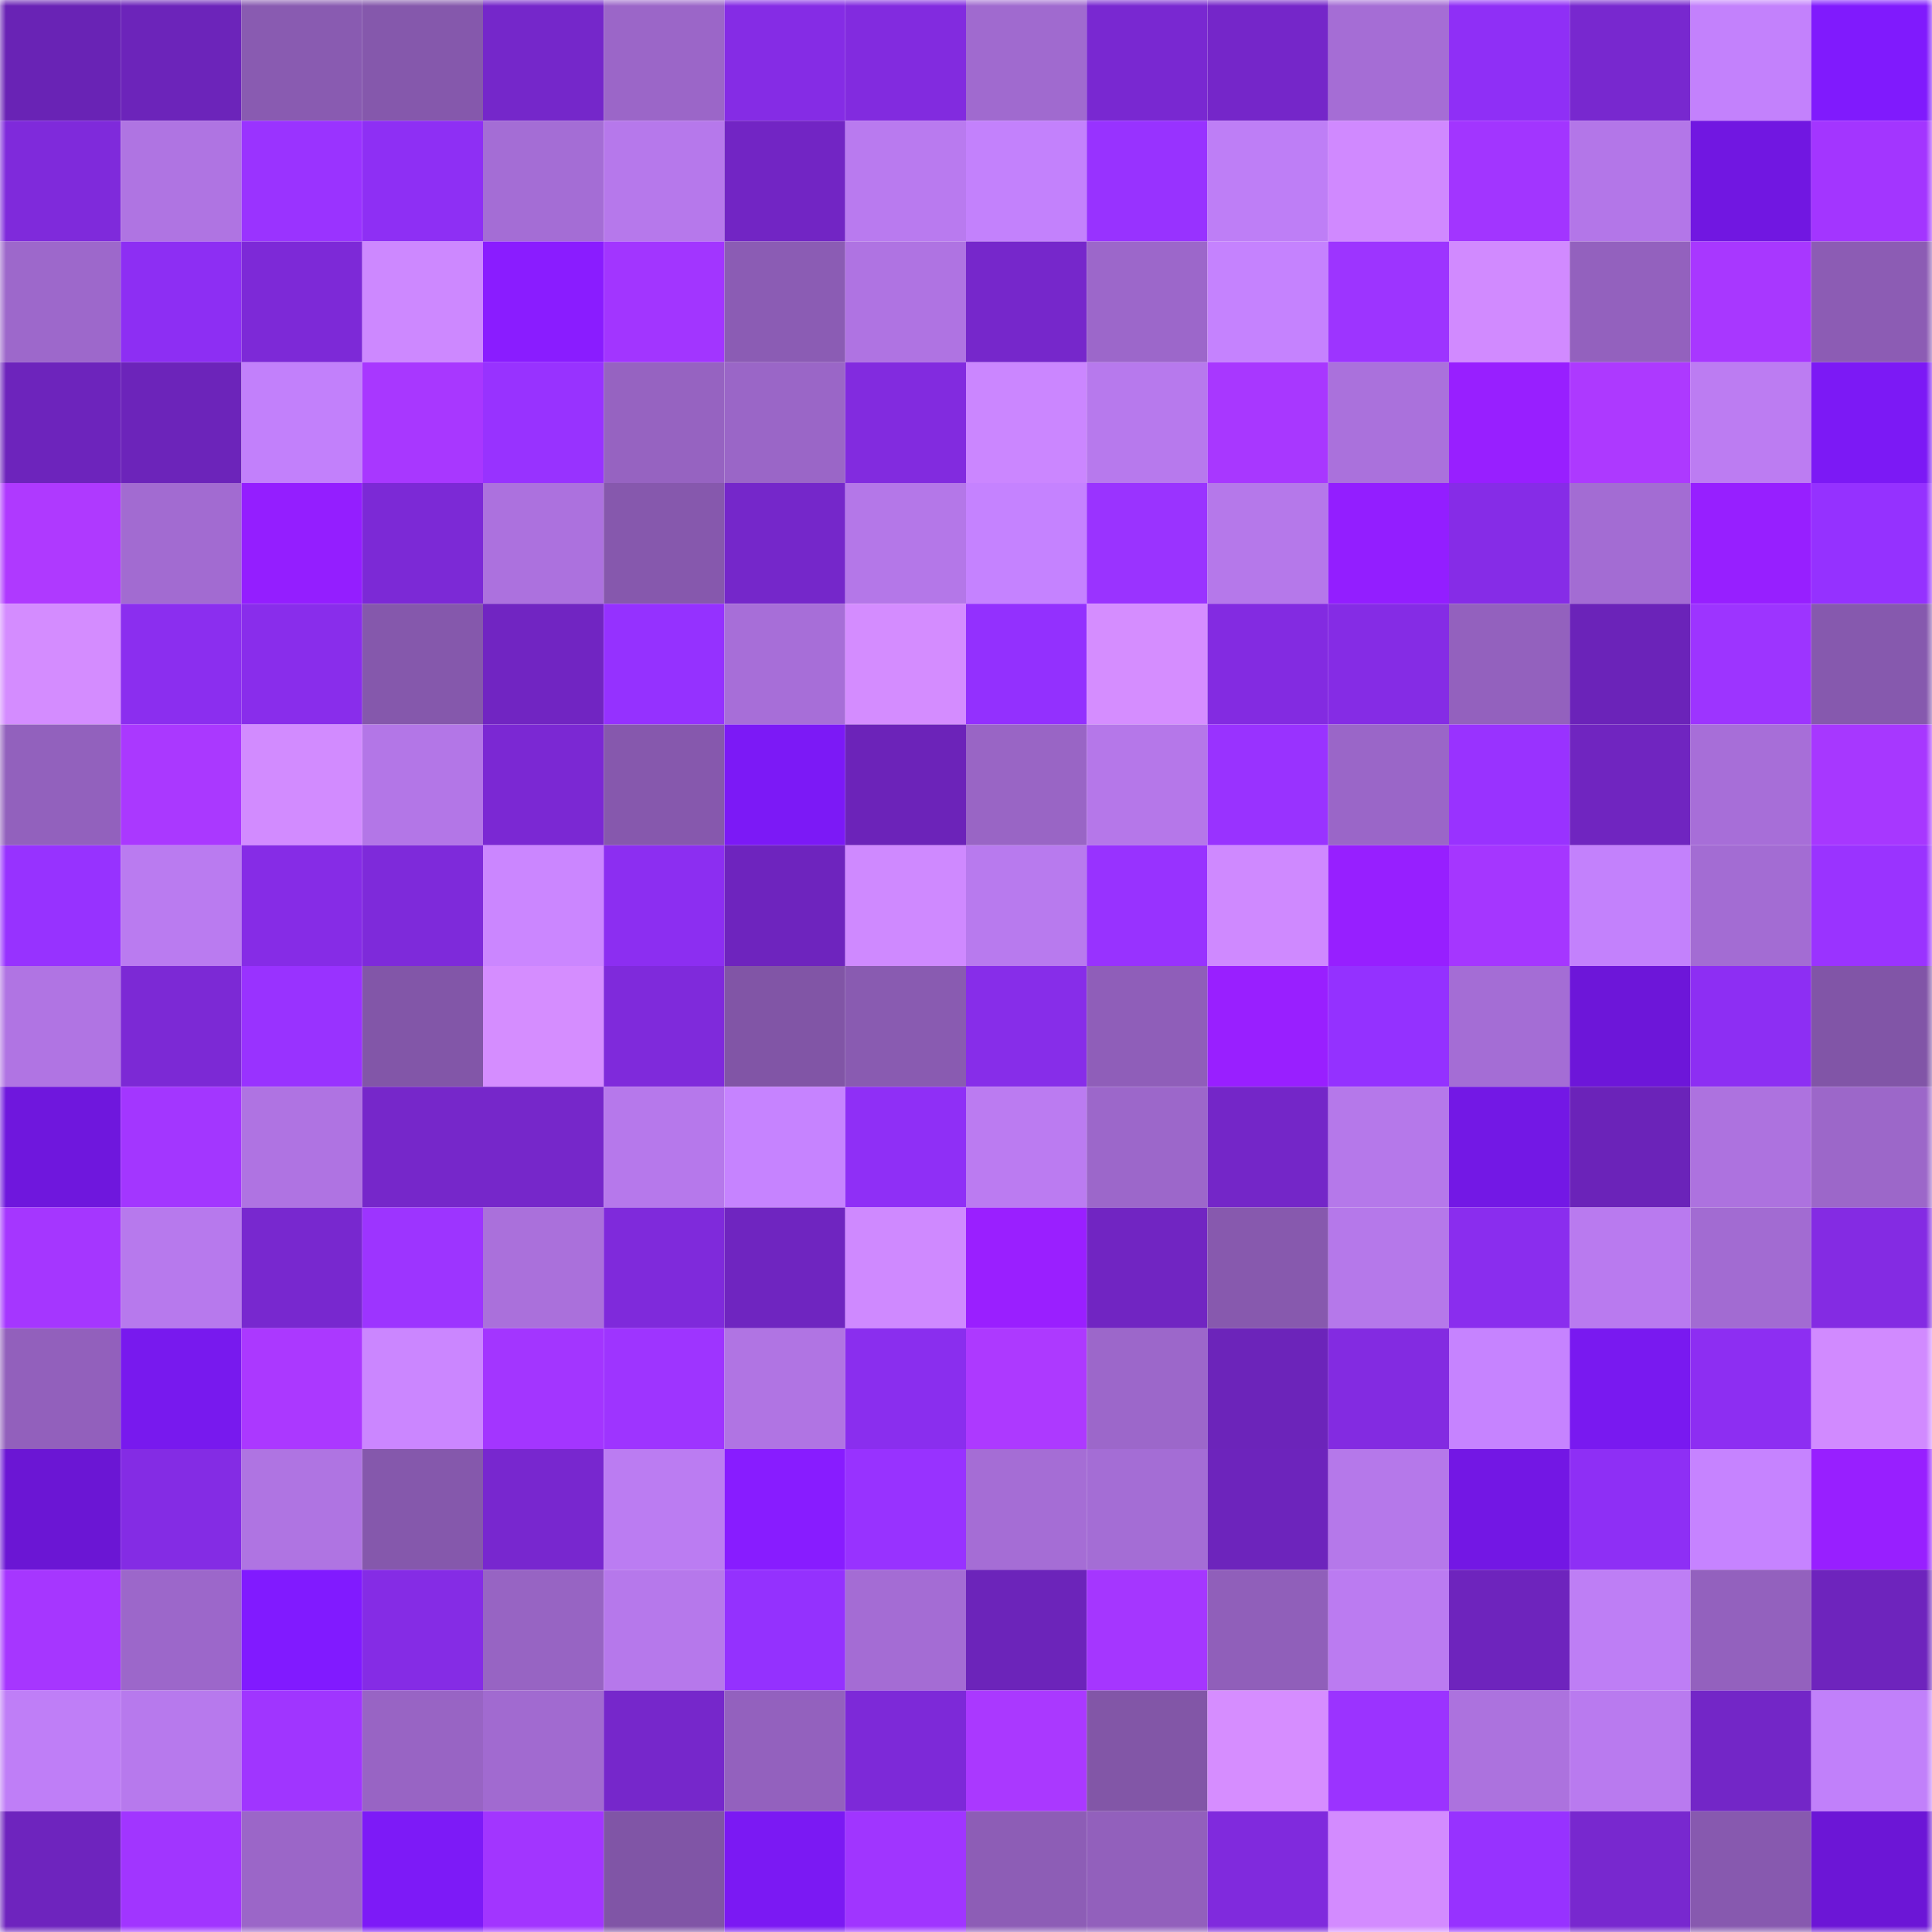 <svg viewBox="0 0 160 160" fill="none" role="img" xmlns="http://www.w3.org/2000/svg" width="240" height="240" name="linea%2Cjavalina.linea.eth"><mask id="1494955013" mask-type="alpha" maskUnits="userSpaceOnUse" x="0" y="0" width="160" height="160"><rect width="160" height="160" fill="#FFFFFF"></rect></mask><g mask="url(#1494955013)"><rect x="0" y="0" width="10" height="10" fill="#6923b5"></rect><rect x="10" y="0" width="10" height="10" fill="#6c24ba"></rect><rect x="20" y="0" width="10" height="10" fill="#895bb1"></rect><rect x="30" y="0" width="10" height="10" fill="#8558ac"></rect><rect x="40" y="0" width="10" height="10" fill="#7527ca"></rect><rect x="50" y="0" width="10" height="10" fill="#9b66c8"></rect><rect x="60" y="0" width="10" height="10" fill="#852ce5"></rect><rect x="70" y="0" width="10" height="10" fill="#822bdf"></rect><rect x="80" y="0" width="10" height="10" fill="#a06acf"></rect><rect x="90" y="0" width="10" height="10" fill="#7928d1"></rect><rect x="100" y="0" width="10" height="10" fill="#7526c9"></rect><rect x="110" y="0" width="10" height="10" fill="#a56dd5"></rect><rect x="120" y="0" width="10" height="10" fill="#8f2ff6"></rect><rect x="130" y="0" width="10" height="10" fill="#7828cf"></rect><rect x="140" y="0" width="10" height="10" fill="#c381fc"></rect><rect x="150" y="0" width="10" height="10" fill="#801afd"></rect><rect x="0" y="10" width="10" height="10" fill="#7f2adb"></rect><rect x="10" y="10" width="10" height="10" fill="#af74e2"></rect><rect x="20" y="10" width="10" height="10" fill="#9a33ff"></rect><rect x="30" y="10" width="10" height="10" fill="#8e2ff4"></rect><rect x="40" y="10" width="10" height="10" fill="#a46dd5"></rect><rect x="50" y="10" width="10" height="10" fill="#b678eb"></rect><rect x="60" y="10" width="10" height="10" fill="#7225c4"></rect><rect x="70" y="10" width="10" height="10" fill="#b97aef"></rect><rect x="80" y="10" width="10" height="10" fill="#c381fc"></rect><rect x="90" y="10" width="10" height="10" fill="#9832ff"></rect><rect x="100" y="10" width="10" height="10" fill="#be7ef6"></rect><rect x="110" y="10" width="10" height="10" fill="#d089ff"></rect><rect x="120" y="10" width="10" height="10" fill="#a235ff"></rect><rect x="130" y="10" width="10" height="10" fill="#b376e8"></rect><rect x="140" y="10" width="10" height="10" fill="#7117e1"></rect><rect x="150" y="10" width="10" height="10" fill="#a335ff"></rect><rect x="0" y="20" width="10" height="10" fill="#9d68cb"></rect><rect x="10" y="20" width="10" height="10" fill="#8d2ef3"></rect><rect x="20" y="20" width="10" height="10" fill="#7d29d7"></rect><rect x="30" y="20" width="10" height="10" fill="#cd88ff"></rect><rect x="40" y="20" width="10" height="10" fill="#8a1cff"></rect><rect x="50" y="20" width="10" height="10" fill="#a235ff"></rect><rect x="60" y="20" width="10" height="10" fill="#8b5cb4"></rect><rect x="70" y="20" width="10" height="10" fill="#af73e2"></rect><rect x="80" y="20" width="10" height="10" fill="#7627cb"></rect><rect x="90" y="20" width="10" height="10" fill="#9c67ca"></rect><rect x="100" y="20" width="10" height="10" fill="#c582fe"></rect><rect x="110" y="20" width="10" height="10" fill="#9d34ff"></rect><rect x="120" y="20" width="10" height="10" fill="#d18aff"></rect><rect x="130" y="20" width="10" height="10" fill="#9361be"></rect><rect x="140" y="20" width="10" height="10" fill="#a837ff"></rect><rect x="150" y="20" width="10" height="10" fill="#8c5cb4"></rect><rect x="0" y="30" width="10" height="10" fill="#6d24bc"></rect><rect x="10" y="30" width="10" height="10" fill="#6c24ba"></rect><rect x="20" y="30" width="10" height="10" fill="#c280fb"></rect><rect x="30" y="30" width="10" height="10" fill="#a837ff"></rect><rect x="40" y="30" width="10" height="10" fill="#9832ff"></rect><rect x="50" y="30" width="10" height="10" fill="#9663c1"></rect><rect x="60" y="30" width="10" height="10" fill="#9a66c7"></rect><rect x="70" y="30" width="10" height="10" fill="#822bdf"></rect><rect x="80" y="30" width="10" height="10" fill="#cb86ff"></rect><rect x="90" y="30" width="10" height="10" fill="#b779ed"></rect><rect x="100" y="30" width="10" height="10" fill="#a837ff"></rect><rect x="110" y="30" width="10" height="10" fill="#aa71dc"></rect><rect x="120" y="30" width="10" height="10" fill="#981fff"></rect><rect x="130" y="30" width="10" height="10" fill="#ad39ff"></rect><rect x="140" y="30" width="10" height="10" fill="#bc7cf2"></rect><rect x="150" y="30" width="10" height="10" fill="#7c19f5"></rect><rect x="0" y="40" width="10" height="10" fill="#af39ff"></rect><rect x="10" y="40" width="10" height="10" fill="#a26bd1"></rect><rect x="20" y="40" width="10" height="10" fill="#941eff"></rect><rect x="30" y="40" width="10" height="10" fill="#7c29d6"></rect><rect x="40" y="40" width="10" height="10" fill="#ac71de"></rect><rect x="50" y="40" width="10" height="10" fill="#8658ad"></rect><rect x="60" y="40" width="10" height="10" fill="#7527ca"></rect><rect x="70" y="40" width="10" height="10" fill="#b477e8"></rect><rect x="80" y="40" width="10" height="10" fill="#c582ff"></rect><rect x="90" y="40" width="10" height="10" fill="#9a33ff"></rect><rect x="100" y="40" width="10" height="10" fill="#b578ea"></rect><rect x="110" y="40" width="10" height="10" fill="#931eff"></rect><rect x="120" y="40" width="10" height="10" fill="#862ce7"></rect><rect x="130" y="40" width="10" height="10" fill="#a36cd3"></rect><rect x="140" y="40" width="10" height="10" fill="#971fff"></rect><rect x="150" y="40" width="10" height="10" fill="#9531ff"></rect><rect x="0" y="50" width="10" height="10" fill="#d48cff"></rect><rect x="10" y="50" width="10" height="10" fill="#8b2eef"></rect><rect x="20" y="50" width="10" height="10" fill="#892deb"></rect><rect x="30" y="50" width="10" height="10" fill="#8558ac"></rect><rect x="40" y="50" width="10" height="10" fill="#7125c2"></rect><rect x="50" y="50" width="10" height="10" fill="#9531ff"></rect><rect x="60" y="50" width="10" height="10" fill="#a76ed8"></rect><rect x="70" y="50" width="10" height="10" fill="#d48cff"></rect><rect x="80" y="50" width="10" height="10" fill="#9330fe"></rect><rect x="90" y="50" width="10" height="10" fill="#d58dff"></rect><rect x="100" y="50" width="10" height="10" fill="#832be1"></rect><rect x="110" y="50" width="10" height="10" fill="#852ce5"></rect><rect x="120" y="50" width="10" height="10" fill="#9361be"></rect><rect x="130" y="50" width="10" height="10" fill="#6b23b9"></rect><rect x="140" y="50" width="10" height="10" fill="#9d34ff"></rect><rect x="150" y="50" width="10" height="10" fill="#8659ae"></rect><rect x="0" y="60" width="10" height="10" fill="#9261bd"></rect><rect x="10" y="60" width="10" height="10" fill="#aa38ff"></rect><rect x="20" y="60" width="10" height="10" fill="#d28bff"></rect><rect x="30" y="60" width="10" height="10" fill="#b376e7"></rect><rect x="40" y="60" width="10" height="10" fill="#7b28d3"></rect><rect x="50" y="60" width="10" height="10" fill="#8658ad"></rect><rect x="60" y="60" width="10" height="10" fill="#7c19f6"></rect><rect x="70" y="60" width="10" height="10" fill="#6c23b9"></rect><rect x="80" y="60" width="10" height="10" fill="#9965c5"></rect><rect x="90" y="60" width="10" height="10" fill="#b577e9"></rect><rect x="100" y="60" width="10" height="10" fill="#9932ff"></rect><rect x="110" y="60" width="10" height="10" fill="#9a66c8"></rect><rect x="120" y="60" width="10" height="10" fill="#9932ff"></rect><rect x="130" y="60" width="10" height="10" fill="#7025c0"></rect><rect x="140" y="60" width="10" height="10" fill="#a76ed8"></rect><rect x="150" y="60" width="10" height="10" fill="#a737ff"></rect><rect x="0" y="70" width="10" height="10" fill="#9732ff"></rect><rect x="10" y="70" width="10" height="10" fill="#ba7bf0"></rect><rect x="20" y="70" width="10" height="10" fill="#862ce6"></rect><rect x="30" y="70" width="10" height="10" fill="#7e2ada"></rect><rect x="40" y="70" width="10" height="10" fill="#cb86ff"></rect><rect x="50" y="70" width="10" height="10" fill="#8c2ef1"></rect><rect x="60" y="70" width="10" height="10" fill="#6e24be"></rect><rect x="70" y="70" width="10" height="10" fill="#cf89ff"></rect><rect x="80" y="70" width="10" height="10" fill="#b87aee"></rect><rect x="90" y="70" width="10" height="10" fill="#9832ff"></rect><rect x="100" y="70" width="10" height="10" fill="#cf89ff"></rect><rect x="110" y="70" width="10" height="10" fill="#971fff"></rect><rect x="120" y="70" width="10" height="10" fill="#a536ff"></rect><rect x="130" y="70" width="10" height="10" fill="#c381fc"></rect><rect x="140" y="70" width="10" height="10" fill="#a36cd3"></rect><rect x="150" y="70" width="10" height="10" fill="#9a33ff"></rect><rect x="0" y="80" width="10" height="10" fill="#b074e3"></rect><rect x="10" y="80" width="10" height="10" fill="#7c29d5"></rect><rect x="20" y="80" width="10" height="10" fill="#9932ff"></rect><rect x="30" y="80" width="10" height="10" fill="#8256a8"></rect><rect x="40" y="80" width="10" height="10" fill="#d58dff"></rect><rect x="50" y="80" width="10" height="10" fill="#7f2adb"></rect><rect x="60" y="80" width="10" height="10" fill="#8155a6"></rect><rect x="70" y="80" width="10" height="10" fill="#895bb1"></rect><rect x="80" y="80" width="10" height="10" fill="#872de9"></rect><rect x="90" y="80" width="10" height="10" fill="#8f5eb9"></rect><rect x="100" y="80" width="10" height="10" fill="#991fff"></rect><rect x="110" y="80" width="10" height="10" fill="#9431ff"></rect><rect x="120" y="80" width="10" height="10" fill="#a46dd5"></rect><rect x="130" y="80" width="10" height="10" fill="#6d16d9"></rect><rect x="140" y="80" width="10" height="10" fill="#8d2ef3"></rect><rect x="150" y="80" width="10" height="10" fill="#8155a7"></rect><rect x="0" y="90" width="10" height="10" fill="#6f17dd"></rect><rect x="10" y="90" width="10" height="10" fill="#a336ff"></rect><rect x="20" y="90" width="10" height="10" fill="#af73e2"></rect><rect x="30" y="90" width="10" height="10" fill="#7627ca"></rect><rect x="40" y="90" width="10" height="10" fill="#7627ca"></rect><rect x="50" y="90" width="10" height="10" fill="#b678eb"></rect><rect x="60" y="90" width="10" height="10" fill="#c683ff"></rect><rect x="70" y="90" width="10" height="10" fill="#8f2ff6"></rect><rect x="80" y="90" width="10" height="10" fill="#bb7bf1"></rect><rect x="90" y="90" width="10" height="10" fill="#9c67ca"></rect><rect x="100" y="90" width="10" height="10" fill="#7426c8"></rect><rect x="110" y="90" width="10" height="10" fill="#b578ea"></rect><rect x="120" y="90" width="10" height="10" fill="#7318e5"></rect><rect x="130" y="90" width="10" height="10" fill="#6b23b9"></rect><rect x="140" y="90" width="10" height="10" fill="#ad72df"></rect><rect x="150" y="90" width="10" height="10" fill="#9c67c9"></rect><rect x="0" y="100" width="10" height="10" fill="#a536ff"></rect><rect x="10" y="100" width="10" height="10" fill="#b779ed"></rect><rect x="20" y="100" width="10" height="10" fill="#7828cf"></rect><rect x="30" y="100" width="10" height="10" fill="#9d34ff"></rect><rect x="40" y="100" width="10" height="10" fill="#aa70db"></rect><rect x="50" y="100" width="10" height="10" fill="#7f2adb"></rect><rect x="60" y="100" width="10" height="10" fill="#6f25c0"></rect><rect x="70" y="100" width="10" height="10" fill="#cf89ff"></rect><rect x="80" y="100" width="10" height="10" fill="#9a1fff"></rect><rect x="90" y="100" width="10" height="10" fill="#7125c2"></rect><rect x="100" y="100" width="10" height="10" fill="#8759ae"></rect><rect x="110" y="100" width="10" height="10" fill="#b578ea"></rect><rect x="120" y="100" width="10" height="10" fill="#8a2dee"></rect><rect x="130" y="100" width="10" height="10" fill="#b97aef"></rect><rect x="140" y="100" width="10" height="10" fill="#a26bd2"></rect><rect x="150" y="100" width="10" height="10" fill="#842be3"></rect><rect x="0" y="110" width="10" height="10" fill="#9260bc"></rect><rect x="10" y="110" width="10" height="10" fill="#7819ee"></rect><rect x="20" y="110" width="10" height="10" fill="#ab38ff"></rect><rect x="30" y="110" width="10" height="10" fill="#cb86ff"></rect><rect x="40" y="110" width="10" height="10" fill="#a335ff"></rect><rect x="50" y="110" width="10" height="10" fill="#9e34ff"></rect><rect x="60" y="110" width="10" height="10" fill="#b074e3"></rect><rect x="70" y="110" width="10" height="10" fill="#8a2eee"></rect><rect x="80" y="110" width="10" height="10" fill="#ad39ff"></rect><rect x="90" y="110" width="10" height="10" fill="#9c67ca"></rect><rect x="100" y="110" width="10" height="10" fill="#6c24ba"></rect><rect x="110" y="110" width="10" height="10" fill="#832be1"></rect><rect x="120" y="110" width="10" height="10" fill="#c683ff"></rect><rect x="130" y="110" width="10" height="10" fill="#7919f0"></rect><rect x="140" y="110" width="10" height="10" fill="#8d2ef2"></rect><rect x="150" y="110" width="10" height="10" fill="#d18aff"></rect><rect x="0" y="120" width="10" height="10" fill="#6b16d4"></rect><rect x="10" y="120" width="10" height="10" fill="#842ce4"></rect><rect x="20" y="120" width="10" height="10" fill="#af74e2"></rect><rect x="30" y="120" width="10" height="10" fill="#8558ac"></rect><rect x="40" y="120" width="10" height="10" fill="#7827cf"></rect><rect x="50" y="120" width="10" height="10" fill="#bb7cf2"></rect><rect x="60" y="120" width="10" height="10" fill="#881cff"></rect><rect x="70" y="120" width="10" height="10" fill="#9832ff"></rect><rect x="80" y="120" width="10" height="10" fill="#a56dd5"></rect><rect x="90" y="120" width="10" height="10" fill="#a46dd5"></rect><rect x="100" y="120" width="10" height="10" fill="#6d24bc"></rect><rect x="110" y="120" width="10" height="10" fill="#b578ea"></rect><rect x="120" y="120" width="10" height="10" fill="#7317e4"></rect><rect x="130" y="120" width="10" height="10" fill="#8e2ff5"></rect><rect x="140" y="120" width="10" height="10" fill="#c683ff"></rect><rect x="150" y="120" width="10" height="10" fill="#981fff"></rect><rect x="0" y="130" width="10" height="10" fill="#a636ff"></rect><rect x="10" y="130" width="10" height="10" fill="#9c67ca"></rect><rect x="20" y="130" width="10" height="10" fill="#811aff"></rect><rect x="30" y="130" width="10" height="10" fill="#852ce5"></rect><rect x="40" y="130" width="10" height="10" fill="#9764c3"></rect><rect x="50" y="130" width="10" height="10" fill="#b678eb"></rect><rect x="60" y="130" width="10" height="10" fill="#9431fe"></rect><rect x="70" y="130" width="10" height="10" fill="#a46cd4"></rect><rect x="80" y="130" width="10" height="10" fill="#6c24ba"></rect><rect x="90" y="130" width="10" height="10" fill="#a536ff"></rect><rect x="100" y="130" width="10" height="10" fill="#905fba"></rect><rect x="110" y="130" width="10" height="10" fill="#bb7bf1"></rect><rect x="120" y="130" width="10" height="10" fill="#6e24bd"></rect><rect x="130" y="130" width="10" height="10" fill="#be7ef5"></rect><rect x="140" y="130" width="10" height="10" fill="#9361be"></rect><rect x="150" y="130" width="10" height="10" fill="#6e24bd"></rect><rect x="0" y="140" width="10" height="10" fill="#bf7ef7"></rect><rect x="10" y="140" width="10" height="10" fill="#b779ed"></rect><rect x="20" y="140" width="10" height="10" fill="#a035ff"></rect><rect x="30" y="140" width="10" height="10" fill="#9864c4"></rect><rect x="40" y="140" width="10" height="10" fill="#a16ad0"></rect><rect x="50" y="140" width="10" height="10" fill="#7627cb"></rect><rect x="60" y="140" width="10" height="10" fill="#9361be"></rect><rect x="70" y="140" width="10" height="10" fill="#7d29d8"></rect><rect x="80" y="140" width="10" height="10" fill="#aa38ff"></rect><rect x="90" y="140" width="10" height="10" fill="#8256a7"></rect><rect x="100" y="140" width="10" height="10" fill="#d68dff"></rect><rect x="110" y="140" width="10" height="10" fill="#9b33ff"></rect><rect x="120" y="140" width="10" height="10" fill="#ac72de"></rect><rect x="130" y="140" width="10" height="10" fill="#b97aef"></rect><rect x="140" y="140" width="10" height="10" fill="#7326c7"></rect><rect x="150" y="140" width="10" height="10" fill="#c180fa"></rect><rect x="0" y="150" width="10" height="10" fill="#6e24be"></rect><rect x="10" y="150" width="10" height="10" fill="#a135ff"></rect><rect x="20" y="150" width="10" height="10" fill="#9b66c8"></rect><rect x="30" y="150" width="10" height="10" fill="#7d1af7"></rect><rect x="40" y="150" width="10" height="10" fill="#a235ff"></rect><rect x="50" y="150" width="10" height="10" fill="#8055a6"></rect><rect x="60" y="150" width="10" height="10" fill="#7b19f3"></rect><rect x="70" y="150" width="10" height="10" fill="#a035ff"></rect><rect x="80" y="150" width="10" height="10" fill="#8d5db6"></rect><rect x="90" y="150" width="10" height="10" fill="#9260bc"></rect><rect x="100" y="150" width="10" height="10" fill="#802add"></rect><rect x="110" y="150" width="10" height="10" fill="#d38bff"></rect><rect x="120" y="150" width="10" height="10" fill="#9732ff"></rect><rect x="130" y="150" width="10" height="10" fill="#7828cf"></rect><rect x="140" y="150" width="10" height="10" fill="#8759af"></rect><rect x="150" y="150" width="10" height="10" fill="#6c16d6"></rect></g></svg>